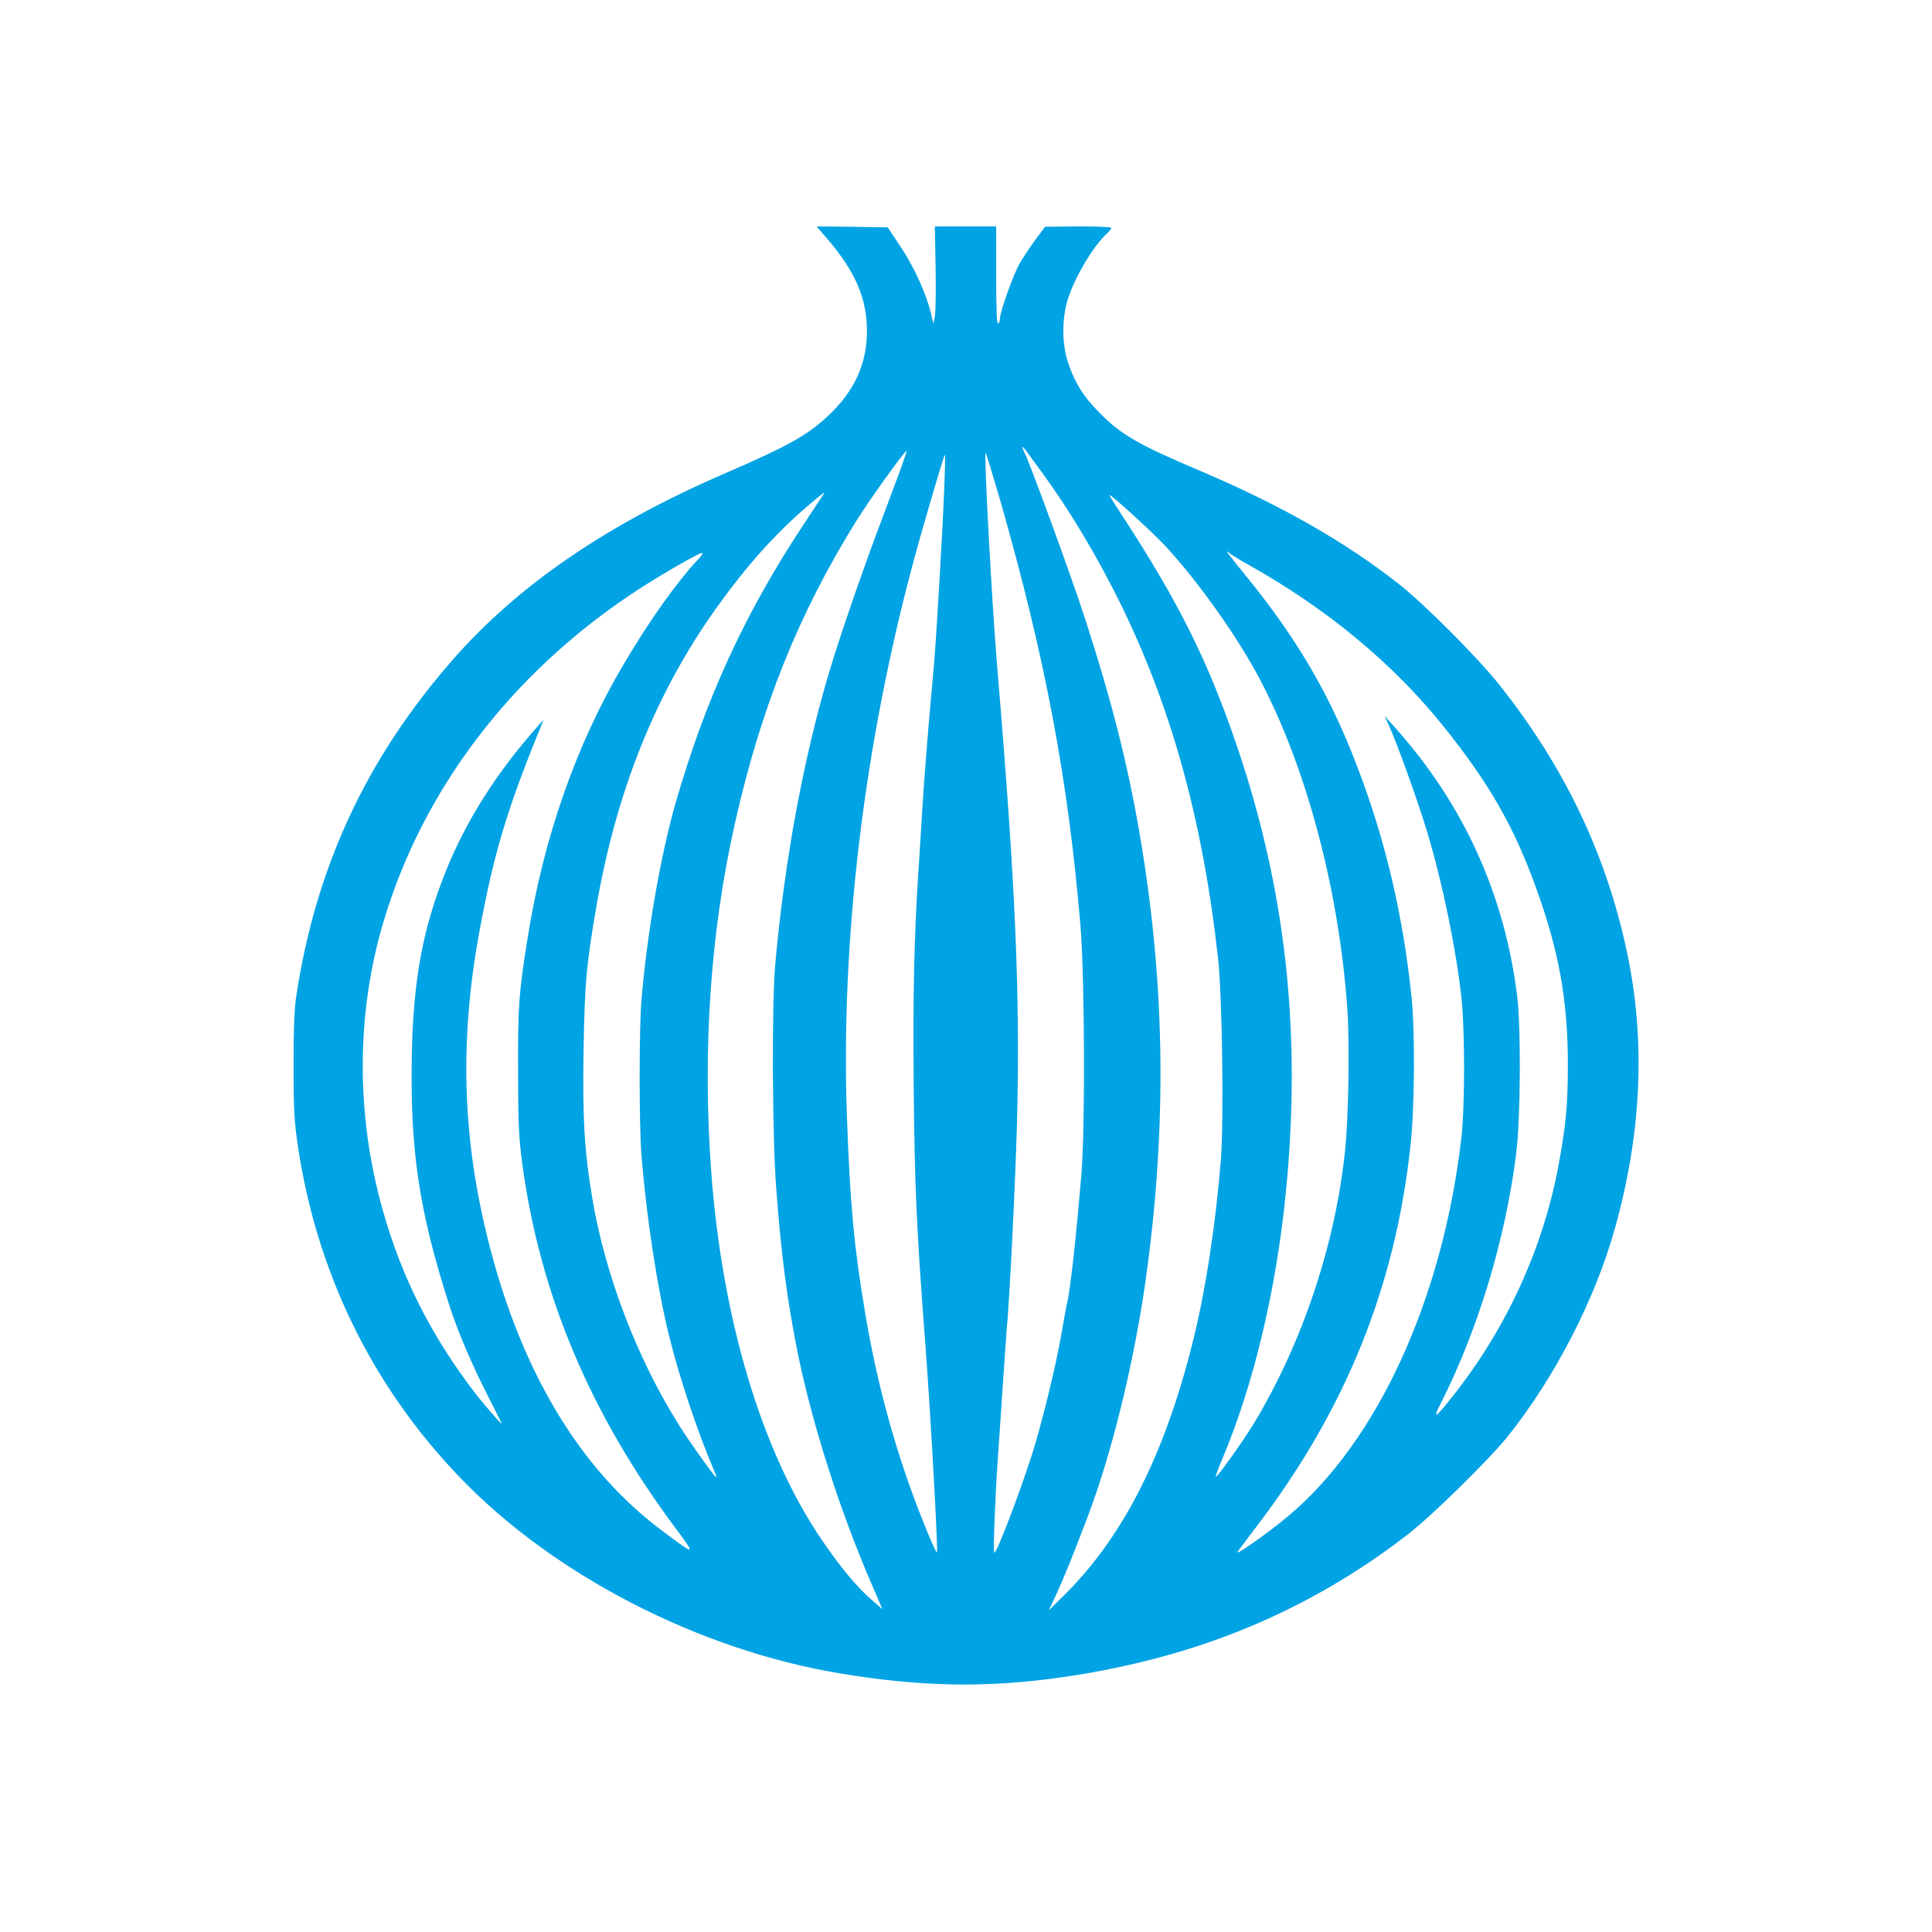 <?xml version="1.0" standalone="no"?>
<!DOCTYPE svg PUBLIC "-//W3C//DTD SVG 20010904//EN"
 "http://www.w3.org/TR/2001/REC-SVG-20010904/DTD/svg10.dtd">
<svg version="1.0" xmlns="http://www.w3.org/2000/svg"
 width="1024pt" height="1024pt" viewBox="0 0 1024 1024"
 preserveAspectRatio="xMidYMid meet">

<g transform="translate(0,1024) scale(0.1,-0.1)"
fill="#00a3e4" stroke="none">
<path d="M4386 8973 c149 -175 209 -316 209 -488 0 -175 -68 -321 -208 -451
-111 -103 -210 -158 -547 -304 -624 -270 -1093 -591 -1437 -983 -463 -527
-733 -1110 -835 -1802 -8 -58 -13 -185 -12 -360 0 -226 4 -294 23 -420 100
-670 392 -1269 856 -1753 497 -519 1266 -916 2015 -1041 429 -72 784 -78 1185
-20 704 102 1297 347 1825 755 131 101 433 398 534 524 247 310 460 722 565
1098 142 506 164 995 65 1462 -110 522 -333 989 -681 1425 -113 142 -389 418
-523 525 -286 226 -629 422 -1058 604 -330 140 -419 191 -535 309 -83 83 -128
154 -164 259 -35 98 -36 239 -3 343 37 117 136 284 209 349 11 11 21 23 21 28
0 5 -79 8 -175 8 l-176 -2 -53 -71 c-29 -40 -67 -97 -84 -128 -33 -59 -102
-253 -102 -287 0 -12 -4 -24 -10 -27 -7 -4 -10 83 -10 254 l0 261 -163 0 -162
0 4 -220 c2 -121 0 -237 -4 -258 l-8 -37 -12 51 c-23 102 -90 249 -160 354
l-70 105 -188 3 -189 2 58 -67z m1148 -1253 c138 -190 275 -419 395 -660 277
-558 445 -1161 527 -1900 22 -195 31 -859 15 -1065 -28 -349 -82 -702 -151
-975 -150 -598 -370 -1029 -680 -1335 l-81 -80 42 90 c39 85 84 196 162 401
127 333 244 806 307 1244 109 766 108 1486 -5 2227 -68 448 -160 825 -327
1333 -69 210 -277 778 -304 832 -13 26 -19 46 -10 37 3 -2 52 -69 110 -149z
m-759 38 c-19 -51 -63 -169 -98 -263 -95 -249 -222 -617 -277 -800 -139 -462
-240 -1002 -291 -1565 -19 -203 -16 -913 5 -1185 26 -358 60 -609 117 -890 76
-368 221 -823 387 -1207 l59 -137 -60 52 c-79 69 -169 178 -270 328 -312 465
-519 1158 -577 1934 -48 643 -5 1277 126 1855 138 611 337 1108 642 1598 67
108 256 372 267 372 2 0 -12 -42 -30 -92z m526 -169 c240 -839 360 -1476 426
-2259 22 -270 25 -1066 5 -1310 -29 -349 -61 -631 -77 -690 -2 -8 -16 -82 -30
-165 -29 -168 -108 -490 -159 -646 -72 -221 -183 -509 -196 -509 -8 0 7 357
25 590 8 113 19 279 25 370 6 91 13 188 15 215 15 146 46 776 55 1092 18 691
-7 1267 -105 2433 -28 334 -71 1139 -61 1129 4 -4 38 -116 77 -250z m-296 69
c-8 -213 -41 -781 -55 -943 -6 -66 -19 -219 -30 -340 -10 -121 -24 -301 -30
-400 -6 -99 -15 -243 -20 -320 -25 -364 -32 -690 -27 -1191 5 -518 15 -742 62
-1354 26 -344 68 -1091 61 -1098 -5 -5 -73 157 -126 301 -115 314 -197 626
-255 971 -59 351 -79 571 -96 1034 -34 944 91 1982 357 2962 49 182 158 550
162 550 2 0 1 -78 -3 -172z m-642 -40 c-5 -7 -51 -78 -104 -158 -313 -474
-517 -919 -678 -1475 -79 -277 -150 -681 -181 -1043 -13 -159 -13 -659 0 -827
26 -323 84 -704 146 -954 54 -220 148 -501 238 -714 9 -20 15 -37 12 -37 -7 0
-135 178 -196 275 -221 350 -391 792 -460 1200 -42 245 -53 425 -47 785 6 355
14 452 67 760 106 615 315 1136 635 1585 161 225 311 393 480 538 93 80 101
85 88 65z m1805 -263 c159 -168 364 -451 485 -670 260 -471 442 -1139 488
-1790 13 -183 7 -563 -11 -745 -50 -497 -224 -1022 -482 -1451 -61 -100 -198
-292 -204 -286 -2 2 12 40 31 86 169 399 288 898 340 1418 84 847 1 1604 -259
2369 -151 445 -307 759 -602 1212 -41 62 -74 115 -74 118 0 11 214 -183 288
-261z m452 -110 c414 -232 765 -523 1031 -855 243 -303 374 -532 492 -860 120
-332 167 -595 167 -933 0 -215 -10 -319 -50 -537 -83 -440 -277 -864 -561
-1221 -95 -120 -108 -126 -60 -32 197 392 340 866 397 1318 23 177 26 663 6
830 -66 542 -285 1024 -650 1431 l-53 59 27 -60 c47 -107 154 -406 200 -560
79 -263 151 -612 179 -865 20 -181 20 -583 0 -755 -99 -852 -446 -1608 -920
-2003 -109 -91 -286 -215 -265 -186 8 12 57 77 109 145 467 617 727 1264 807
2009 22 200 24 596 6 780 -48 465 -150 884 -317 1300 -136 338 -299 612 -543
915 -126 156 -134 166 -107 144 11 -9 58 -38 105 -64z m-2922 28 c-108 -115
-258 -325 -391 -551 -252 -425 -426 -921 -511 -1457 -47 -296 -51 -355 -50
-700 0 -279 4 -355 22 -492 93 -692 360 -1327 815 -1936 107 -143 104 -143
-66 -16 -420 311 -724 797 -903 1443 -164 594 -186 1144 -68 1766 74 395 144
627 319 1055 l16 40 -28 -31 c-222 -250 -384 -505 -493 -779 -119 -298 -169
-570 -177 -954 -11 -515 38 -840 199 -1341 48 -146 115 -304 207 -485 36 -71
68 -134 70 -139 7 -16 -92 97 -140 159 -234 306 -389 612 -490 970 -144 506
-142 1051 7 1541 208 689 667 1294 1307 1723 124 84 357 219 377 220 8 1 0
-14 -22 -36z"/>
</g>
</svg>
